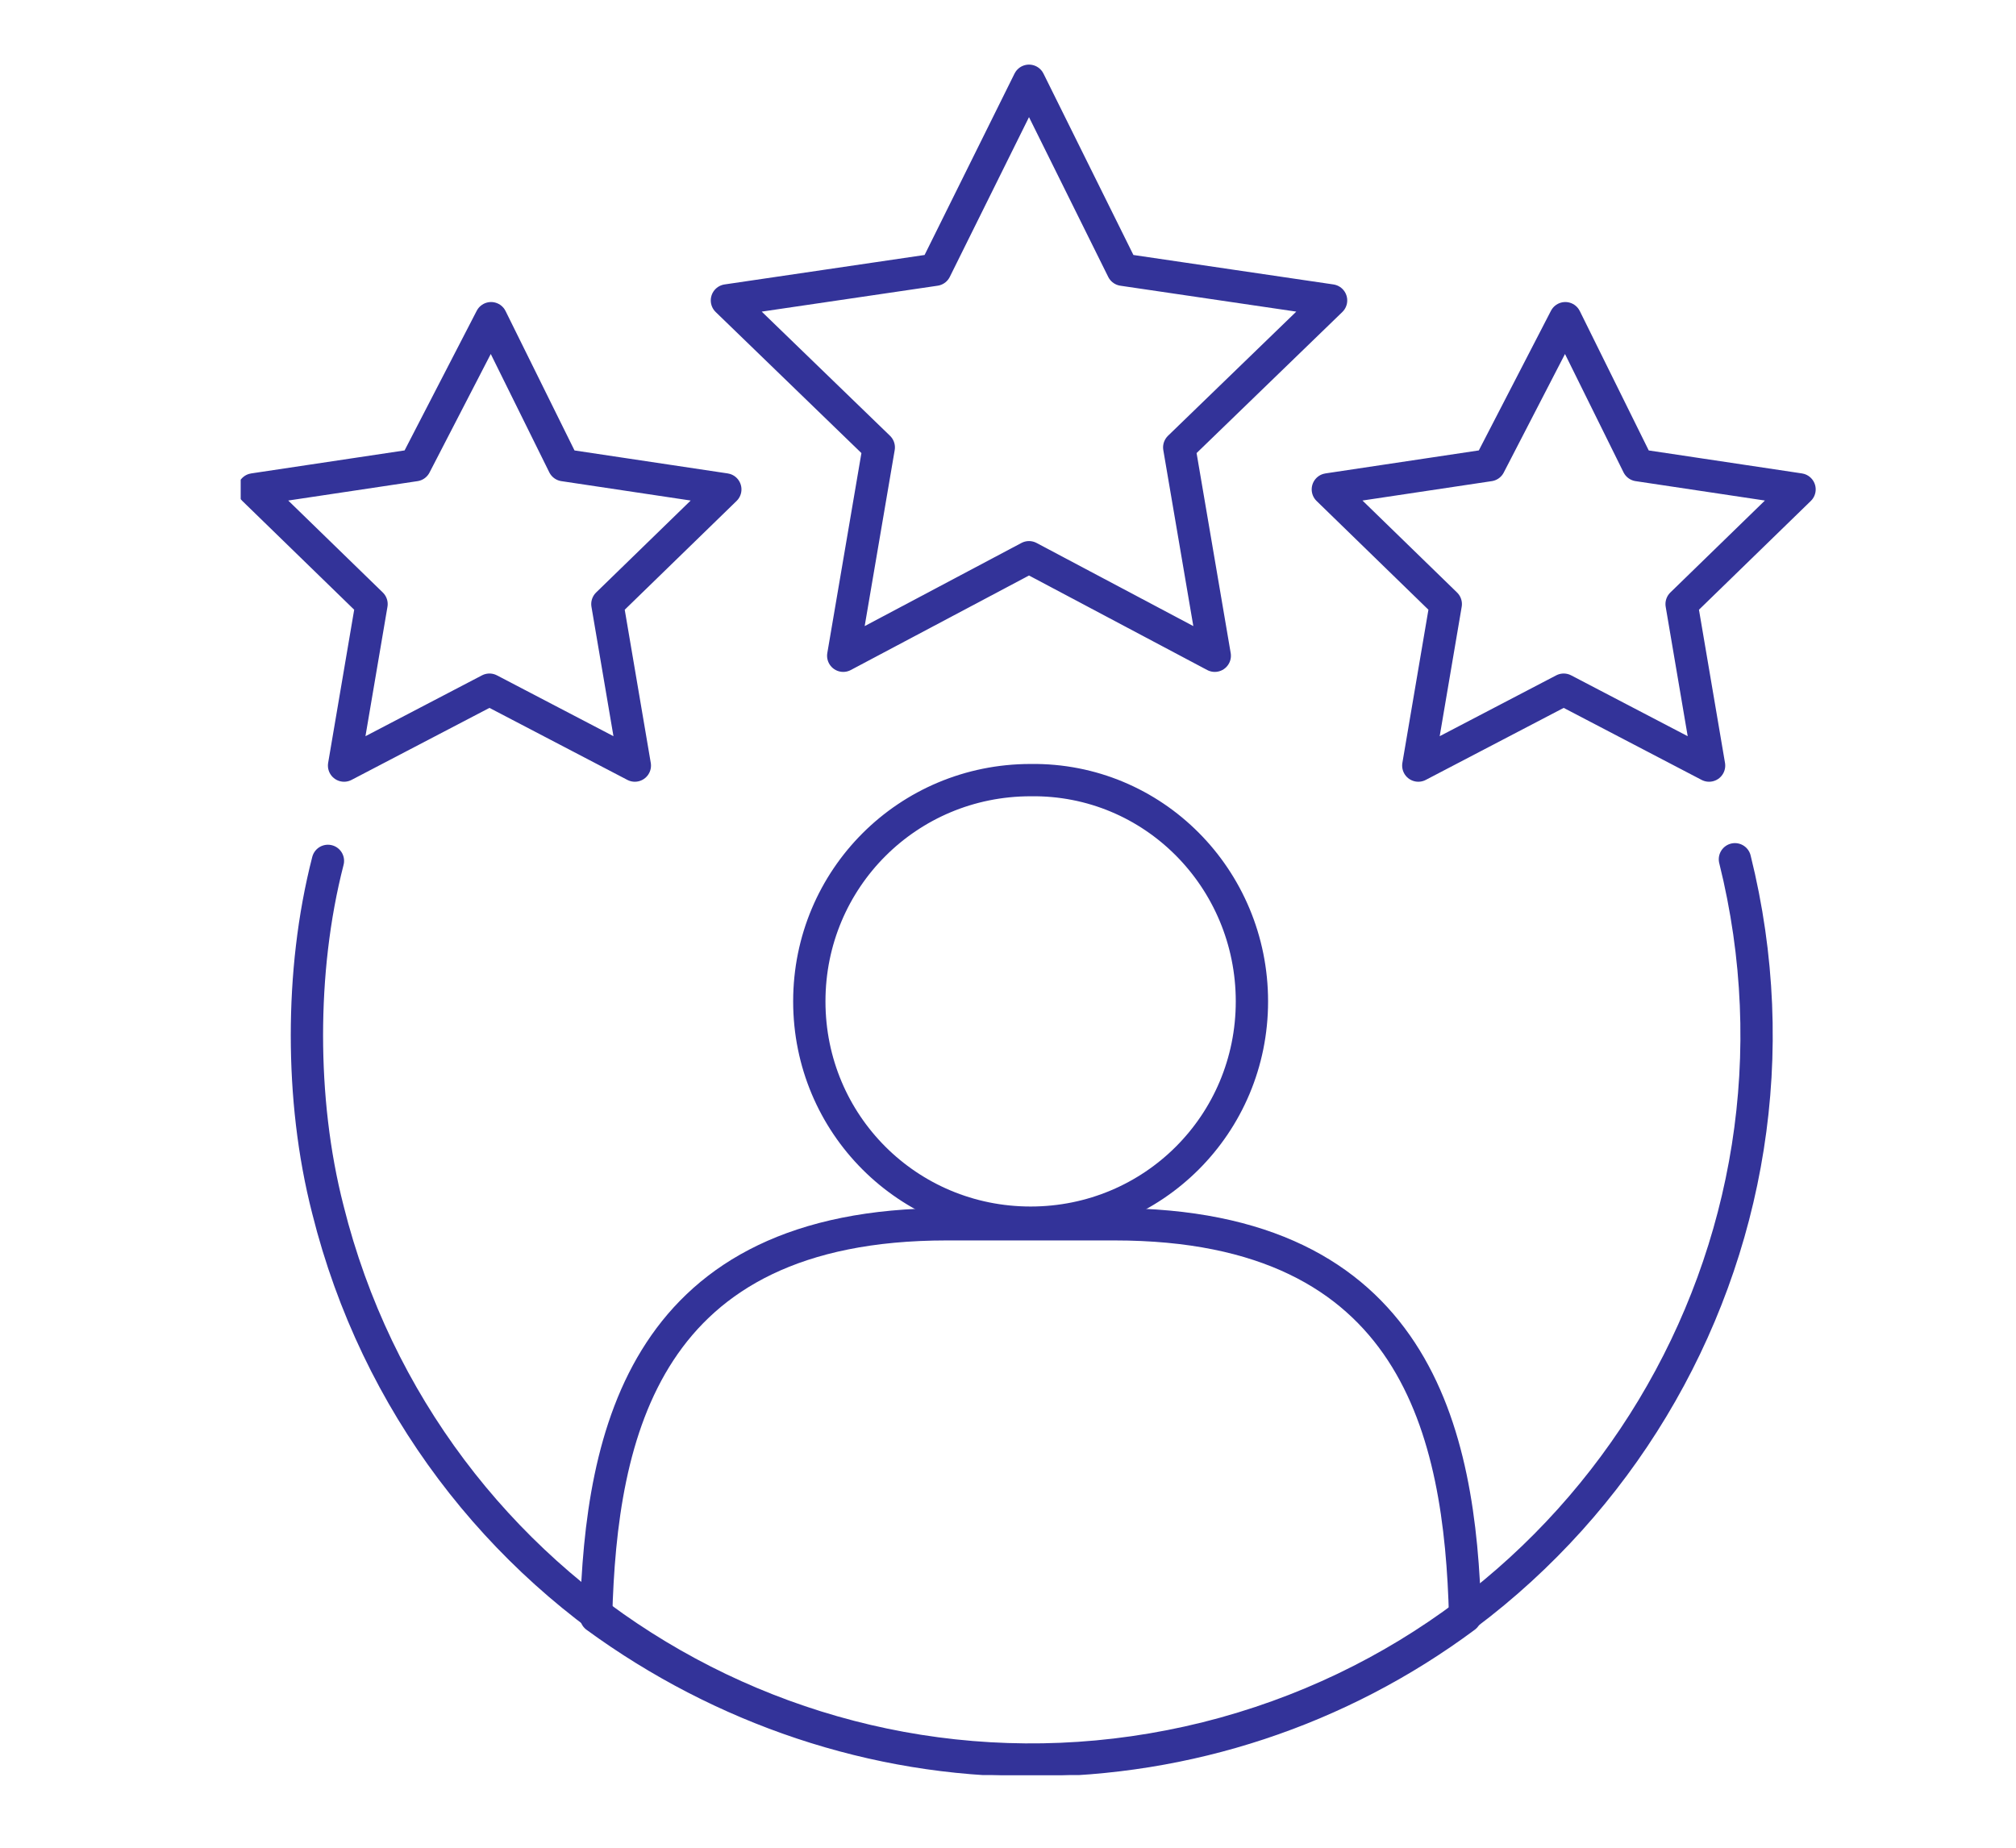 <?xml version="1.0" encoding="utf-8"?>
<!-- Generator: $$$/GeneralStr/196=Adobe Illustrator 27.6.0, SVG Export Plug-In . SVG Version: 6.00 Build 0)  -->
<svg version="1.1" id="Ebene_1" xmlns="http://www.w3.org/2000/svg" xmlns:xlink="http://www.w3.org/1999/xlink" x="0px" y="0px"
	 viewBox="0 0 124.8 114.4" style="enable-background:new 0 0 124.8 114.4;" xml:space="preserve">
<style type="text/css">
	.st0{clip-path:url(#SVGID_00000001657731323797327280000006653288295521691525_);}
	.st1{fill:none;stroke:#333399;stroke-width:2;stroke-linecap:round;stroke-linejoin:round;}
	.st2{display:none;}
	.st3{display:inline;}
	.st4{display:inline;clip-path:url(#SVGID_00000101079345929810885220000011926754829937969291_);}
	.st5{fill:#333399;}
	.st6{display:inline;clip-path:url(#SVGID_00000178896231999342067560000006915746894547182242_);}
	.st7{display:inline;clip-path:url(#SVGID_00000098915372110791081360000002883663275800791229_);}
	.st8{clip-path:url(#SVGID_00000053543312902302259750000015185254669457721738_);}
</style>
<g>
	<defs>
		<rect id="SVGID_1_" x="14.9" y="4" width="97.5" height="105.9"/>
	</defs>
	<clipPath id="SVGID_00000029751902594495788010000015057817037925224077_">
		<use xlink:href="#SVGID_1_"  style="overflow:visible;"/>
	</clipPath>
	<g id="Gruppe_592" style="clip-path:url(#SVGID_00000029751902594495788010000015057817037925224077_);">
		<path id="Pfad_1349" class="st1" d="M63.7,5l5.8,11.7l12.9,1.9L73,27.7l2.2,12.9l-11.5-6.1l-11.5,6.1l2.2-12.9L45,18.6l12.9-1.9
			L63.7,5z"/>
		<path id="Pfad_1350" class="st1" d="M30.4,19.7l4.5,9.1l10,1.5l-7.3,7.1l1.7,10l-9-4.7l-9,4.7l1.7-10l-7.3-7.1l10-1.5L30.4,19.7z"
			/>
		<path id="Pfad_1351" class="st1" d="M96.9,19.7l4.5,9.1l10,1.5l-7.3,7.1l1.7,10l-9-4.7l-9,4.7l1.7-10l-7.3-7.1l10-1.5L96.9,19.7z"
			/>
		<path id="Pfad_1352" class="st1" d="M107.4,53.2c6,24.1-8.7,48.4-32.7,54.4c-24.1,6-48.4-8.7-54.4-32.7c-0.9-3.5-1.3-7.2-1.3-10.8
			c0-3.6,0.4-7.3,1.3-10.8"/>
		<path id="Pfad_1353" class="st1" d="M77.5,62c0,7.6-6.1,13.7-13.7,13.7c-7.6,0-13.7-6.1-13.7-13.7c0-7.6,6.1-13.7,13.7-13.7
			c0,0,0,0,0,0C71.4,48.2,77.5,54.4,77.5,62z"/>
		<path id="Pfad_1354" class="st1" d="M63.8,109c9.7,0,19.1-3.1,26.9-8.9c-0.3-11.4-3-24.3-21.7-24.3H58.6
			c-18.7,0-21.4,12.9-21.7,24.3C44.7,105.8,54.1,109,63.8,109z"/>
	</g>
</g>
<g class="st2">
	<defs>
		<rect id="SVGID_00000089569072431479214290000012665926419049363646_" x="16.6" y="8.7" width="94.1" height="96.5"/>
	</defs>
	<clipPath id="SVGID_00000095314775878283383190000012529260073169704604_" class="st3">
		<use xlink:href="#SVGID_00000089569072431479214290000012665926419049363646_"  style="overflow:visible;"/>
	</clipPath>
	
		<g id="Gruppe_594" transform="translate(0 0)" style="display:inline;clip-path:url(#SVGID_00000095314775878283383190000012529260073169704604_);">
		<path id="Pfad_1355" class="st5" d="M63.7,54.2c-5.6,0-10.3-7.1-10.4-15.6c-0.7-1.4-0.8-3-0.3-4.6c0.6-1.9,2.2-3.5,4.7-4.7
			c6.6-3.1,13.4-0.7,15.7,2.3c2.1,2.6,1,6.1,0.8,6.9C74,47.1,69.3,54.2,63.7,54.2 M64,29.8c-1.9,0-3.8,0.4-5.6,1.3
			c-2,0.9-3.2,2.1-3.7,3.5c-0.3,1.1-0.2,2.3,0.3,3.3c0.1,0.1,0.1,0.3,0.1,0.5c0,7.3,4,13.9,8.5,13.9s8.5-6.6,8.5-13.9
			c0-0.1,0-0.2,0.1-0.3c0,0,1.2-3.2-0.4-5.2C70.7,31.5,67.7,29.8,64,29.8"/>
		<path id="Pfad_1356" class="st5" d="M68.1,58.4c-0.5,0-0.9-0.3-0.9-0.8L66.3,53c-0.1-0.5,0.3-1,0.8-1.1c0.5-0.1,1,0.3,1.1,0.8
			l0.8,4.6c0.1,0.5-0.3,1-0.8,1.1C68.2,58.4,68.1,58.4,68.1,58.4"/>
		<path id="Pfad_1357" class="st5" d="M59.3,58.4c0,0-0.1,0-0.1,0c-0.5-0.1-0.9-0.6-0.8-1.1c0,0,0,0,0,0l0.7-4.4
			c0.1-0.5,0.6-0.9,1.1-0.8s0.9,0.6,0.8,1.1l-0.7,4.4C60.1,58,59.8,58.4,59.3,58.4"/>
		<path id="Pfad_1358" class="st5" d="M63.8,79c-7.3,0-14.4-2.1-20.4-6.2c-0.3-0.2-0.4-0.5-0.4-0.8v-4c0-6.3,5.1-11.3,11.3-11.3H73
			c6.3,0,11.3,5.1,11.3,11.3v4.1c0,0.3-0.2,0.6-0.4,0.8C78,77,70.9,79,63.8,79 M44.9,71.6C56.3,78.9,71,79,82.5,71.7v-3.6
			c0-5.2-4.2-9.4-9.4-9.4H54.3c-5.2,0-9.4,4.2-9.4,9.4L44.9,71.6z"/>
		<path id="Pfad_1359" class="st5" d="M63.7,97.6c-0.1,0-0.1,0-0.2,0C23.1,87.9,24,36.4,24,35.9c0-0.4,0.3-0.8,0.7-0.9
			C37.8,30.8,41.8,17.1,41.9,17c0.1-0.4,0.5-0.7,0.9-0.7h41.7c0.4,0,0.8,0.3,0.9,0.7c0,0.1,4.1,13.9,17.2,18.1
			c0.4,0.1,0.7,0.5,0.7,0.9c0,0.5,0.9,52-39.4,61.7C63.8,97.6,63.7,97.6,63.7,97.6 M25.9,36.6c0,6,1.6,50.2,37.7,59
			c36.2-8.9,37.7-53.1,37.7-59c-12-4.2-16.6-15.5-17.6-18.4H43.5C42.5,21.1,37.9,32.4,25.9,36.6"/>
		<path id="Pfad_1360" class="st5" d="M63.7,105.3c-0.1,0-0.1,0-0.2,0c-19.8-4.8-34.2-19-41.6-41.1c-3.4-10.4-5.1-21.3-5.2-32.2
			c0-0.4,0.3-0.8,0.7-0.9C33,26.1,37.8,9.6,37.9,9.4C38,9,38.4,8.7,38.8,8.7h49.7c0.4,0,0.8,0.3,0.9,0.7c0,0.2,4.9,16.6,20.6,21.6
			c0.4,0.1,0.7,0.5,0.7,0.9c-0.1,10.9-1.8,21.8-5.2,32.2c-7.4,22.1-21.8,36.3-41.6,41.1C63.8,105.2,63.7,105.2,63.7,105.3
			 M18.5,32.7c0.1,10.5,1.9,20.9,5.1,30.9c7.2,21.6,20.7,35,40,39.7c19.3-4.7,32.8-18.1,40-39.7c3.3-10,5-20.4,5.1-30.9
			c-14.5-5-19.9-18.7-21-22H39.5C38.4,13.9,33,27.7,18.5,32.7"/>
	</g>
</g>
<g class="st2">
	<defs>
		<rect id="SVGID_00000116924047677716433350000003163760891922431124_" x="11.5" y="6.7" width="104.4" height="100.6"/>
	</defs>
	<clipPath id="SVGID_00000119096061620176330980000005295547378923014818_" class="st3">
		<use xlink:href="#SVGID_00000116924047677716433350000003163760891922431124_"  style="overflow:visible;"/>
	</clipPath>
	
		<g id="Gruppe_584" transform="translate(0 0)" style="display:inline;clip-path:url(#SVGID_00000119096061620176330980000005295547378923014818_);">
		<path id="Pfad_1322" class="st5" d="M96.5,29.6c-5.3,0-9.6-4.3-9.6-9.6c0-5.3,4.3-9.6,9.6-9.6c5.3,0,9.6,4.3,9.6,9.6
			C106.1,25.3,101.8,29.6,96.5,29.6 M96.5,12.5c-4.2,0-7.6,3.4-7.6,7.6c0,4.2,3.4,7.6,7.6,7.6s7.6-3.4,7.6-7.6
			C104.1,15.9,100.7,12.5,96.5,12.5"/>
		<path id="Pfad_1323" class="st5" d="M111.7,63.8c-0.5,0-1-0.1-1.5-0.3c-1.3-0.7-2.1-2-2.3-3.4c-0.1-0.5,0.3-1.1,0.8-1.1
			c0.5-0.1,1.1,0.3,1.1,0.8c0,0,0,0,0,0c0.1,0.8,0.5,1.5,1.2,1.9c0.5,0.2,1.1,0.1,1.6,0c1-0.5,1.1-0.8,1.1-1.7
			c0-0.6-0.1-1.4-0.2-2.4l-0.1-0.6l-1.7-15.4c-0.1-1.5-0.8-2.8-1.9-3.8c-2.1-1.9-4.9-3-7.8-3L97,37.5c-0.5,0.2-1.1,0-1.3-0.5
			c-0.2-0.5,0-1,0.4-1.3l5.5-2.8c0.1-0.1,0.3-0.1,0.5-0.1c3.4,0,6.7,1.3,9.3,3.5c1.5,1.3,2.4,3.1,2.6,5.1l1.8,16
			c0.1,1,0.2,1.9,0.2,2.6c0.1,1.6-0.9,3.1-2.4,3.6c0,0-0.1,0-0.1,0C112.8,63.8,112.3,63.8,111.7,63.8"/>
		<path id="Pfad_1324" class="st5" d="M92.6,107.3c-2.7,0-4.9-2.1-5-4.8L86.6,83c0-0.6,0.4-1,0.9-1.1c0.6,0,1,0.4,1.1,1l0.9,19.5
			c0.1,1.6,1.4,2.9,3.1,2.9c1.6-0.1,2.9-1.4,2.9-3V83c0-0.6,0.4-1,1-1s1,0.4,1,1v19.4C97.5,105.1,95.3,107.3,92.6,107.3"/>
		<path id="Pfad_1325" class="st5" d="M100.5,107.3c-2.7,0-5-2.2-5-5V83c0-0.6,0.4-1,1-1s1,0.4,1,1v19.4c0,1.6,1.3,3,3,3h0
			c1.6,0,2.9-1.3,3-2.8l0.9-19.5c0-0.6,0.5-1,1.1-1c0.6,0,1,0.5,0.9,1.1l0,0l-0.9,19.5C105.3,105.2,103.2,107.3,100.5,107.3
			L100.5,107.3z"/>
		<path id="Pfad_1326" class="st5" d="M111.8,84H81.2c-0.6,0-1-0.4-1-1c0,0,0-0.1,0-0.1l2.9-22.9c0,0,0,0,0-0.1l2.5-19.5
			c0.1-0.5,0.6-0.9,1.1-0.9s0.9,0.6,0.9,1.1c0,0,0,0,0,0l-2.5,19.5c0,0,0,0,0,0.1L82.3,82h28.3l-2.8-21.8c0,0,0,0,0-0.1L106,45.3
			c-0.1-0.5,0.3-1,0.9-1.1c0.5-0.1,1,0.3,1.1,0.9l1.9,14.8c0,0,0,0,0,0.1l2.9,22.9c0.1,0.5-0.3,1-0.9,1.1
			C111.9,84,111.9,84,111.8,84"/>
		<path id="Pfad_1327" class="st5" d="M86.6,41.4c-0.2,0-0.3,0-0.4-0.1L60.7,28.5c-1.1-0.6-2-1.6-2.3-2.9c-0.7-2.5,0.8-5,3.2-5.7
			c1.1-0.3,2.2-0.2,3.2,0.3l32.1,15.4c0.5,0.2,0.8,0.8,0.5,1.3c-0.2,0.5-0.8,0.8-1.3,0.5c0,0-0.1,0-0.1,0L64,22.1
			c-1.2-0.6-2.7-0.2-3.4,1c-0.4,0.6-0.5,1.3-0.3,2c0.2,0.7,0.7,1.3,1.3,1.6l25.5,12.8c0.5,0.2,0.7,0.8,0.4,1.3
			C87.3,41.2,87,41.4,86.6,41.4"/>
		<path id="Pfad_1328" class="st5" d="M29.4,29.9c-5.4,0-9.7-4.4-9.7-9.7c0-5.4,4.4-9.7,9.7-9.7c5.3,0,9.7,4.4,9.7,9.7
			C39.2,25.5,34.8,29.9,29.4,29.9 M29.4,12.5c-4.3,0-7.7,3.5-7.7,7.7s3.5,7.7,7.7,7.7c4.2,0,7.7-3.5,7.7-7.7
			C37.2,15.9,33.7,12.5,29.4,12.5"/>
		<path id="Pfad_1329" class="st5" d="M24.6,107.3c-3.2,0-5.8-2.6-5.8-5.8V67.3c-2.1,1.5-5,0.9-6.5-1.2c-0.5-0.8-0.8-1.7-0.8-2.6
			v-19c0-6.4,5.2-11.6,11.6-11.6c0.1,0,0.2,0,0.3,0.1l6.4,2.2L29.1,37l-6.2-2.1c-5.2,0.1-9.4,4.3-9.4,9.6v19c0,1.5,1.2,2.6,2.7,2.6
			c1.5,0,2.6-1.2,2.6-2.6V48.1c0-0.6,0.4-1,1-1s1,0.4,1,1v53.3c0,2.1,1.8,3.8,3.9,3.8c2.1,0,3.7-1.7,3.8-3.8V74.5c0-0.6,0.4-1,1-1
			s1,0.4,1,1v26.9C30.4,104.7,27.8,107.3,24.6,107.3"/>
		<path id="Pfad_1330" class="st5" d="M34.3,107.3c-3.2,0-5.8-2.6-5.8-5.8V74.5c0-0.6,0.4-1,1-1s1,0.4,1,1v26.9
			c0,2.1,1.7,3.8,3.8,3.8c2.1,0,3.8-1.7,3.8-3.8V40.1c0-0.6,0.4-1,1-1s1,0.4,1,1v61.3C40.1,104.7,37.5,107.3,34.3,107.3
			C34.3,107.3,34.3,107.3,34.3,107.3"/>
		<path id="Pfad_1331" class="st5" d="M39.1,41.1c-0.6,0-1-0.4-1-1c0-0.4,0.2-0.7,0.6-0.9l24-11.5c0.5-0.3,1.1-0.1,1.4,0.4
			c0.3,0.5,0.1,1.1-0.4,1.4c0,0,0,0-0.1,0L39.6,41C39.4,41.1,39.3,41.1,39.1,41.1"/>
		<path id="Pfad_1332" class="st5" d="M29.4,37c-0.6,0-1-0.4-1-1c0-0.4,0.2-0.7,0.6-0.9l31.2-14.5c0.5-0.2,1.1,0,1.3,0.5
			c0.2,0.5,0,1.1-0.5,1.3L29.9,37C29.7,37,29.6,37,29.4,37"/>
		<path id="Pfad_1333" class="st5" d="M62,21.9L62,21.9c-0.6,0-1-0.5-1-1c0-0.6,0.5-1,1-1s1,0.5,1,1C63,21.5,62.6,21.9,62,21.9"/>
		<path id="Pfad_1334" class="st5" d="M63.7,13.2c-0.6,0-1-0.4-1-1V7.7c0-0.6,0.4-1,1-1s1,0.4,1,1v4.5
			C64.7,12.7,64.2,13.2,63.7,13.2"/>
		<path id="Pfad_1335" class="st5" d="M54.9,16.8c-0.3,0-0.5-0.1-0.7-0.3L51,13.3c-0.4-0.4-0.4-1,0-1.4c0.4-0.4,1-0.4,1.4,0
			c0,0,0,0,0,0l3.2,3.2c0.4,0.4,0.4,1,0,1.4C55.4,16.7,55.2,16.8,54.9,16.8"/>
		<path id="Pfad_1336" class="st5" d="M72.4,16.8c-0.6,0-1-0.4-1-1c0-0.3,0.1-0.5,0.3-0.7l3.2-3.2c0.4-0.4,1-0.4,1.4,0s0.4,1,0,1.4
			c0,0,0,0,0,0l-3.2,3.2C72.9,16.7,72.7,16.8,72.4,16.8"/>
	</g>
</g>
<g class="st2">
	<defs>
		<rect id="SVGID_00000016759807899598388540000004658309935893606057_" x="16.6" y="1.2" width="94.1" height="111.5"/>
	</defs>
	<clipPath id="SVGID_00000064344235297482938200000018089794818597465279_" class="st3">
		<use xlink:href="#SVGID_00000016759807899598388540000004658309935893606057_"  style="overflow:visible;"/>
	</clipPath>
	<g id="Gruppe_580" style="display:inline;clip-path:url(#SVGID_00000064344235297482938200000018089794818597465279_);">
		<path id="Pfad_1302" class="st5" d="M32.1,44.9H29c-4.5,0-8.4,3.3-9.2,7.7l2,0.4c0.6-3.6,3.7-6.2,7.3-6.2h15.1
			c1.7,0,3.3,0.6,4.6,1.6c-1.3,1.6-2,3.7-2,5.7v4.3l2-1.1v-3.2c0-1.5,0.5-3,1.4-4.3c0.2-0.3,0.4-0.5,0.6-0.8l0,0
			c1.4-1.5,3.3-2.3,5.3-2.3h15.1c2,0,3.9,0.8,5.3,2.3l0,0c0.2,0.2,0.4,0.5,0.6,0.8l0,0c0.9,1.2,1.4,2.7,1.4,4.3v6l2,1.2v-7.2
			c0-2.1-0.7-4.1-2-5.7c1.3-1,2.9-1.6,4.6-1.6h15.1c3.8,0,7,2.9,7.3,6.7l2-0.4c-0.6-4.7-4.5-8.2-9.3-8.2H95l-0.5-3
			c2.7-2.2,4.7-6.5,4.7-11.3c0.2-0.7,1.1-3.6-0.7-5.8c-1.9-2.4-7.5-4.4-12.9-1.9c-0.8,0.4-1.6,0.9-2.2,1.5h-2l-0.5-3
			c2.7-2.2,4.7-6.5,4.7-11.3c0.2-0.7,1.1-3.6-0.7-5.8C82.9,1.9,77.4-0.1,72,2.4c-1.8,0.7-3.2,2.1-3.9,3.9c-0.4,1.3-0.3,2.6,0.3,3.8
			c0.1,4.8,2,9.1,4.7,11.2c0,0,0,0.1,0,0.1l-0.5,3h-1.4c0.1,0.1,0.3,0.3,0.4,0.4c-1.9-2.4-7.5-4.4-12.9-1.9
			c-0.8,0.4-1.6,0.9-2.2,1.5h-2l-0.5-3c2.7-2.2,4.7-6.5,4.7-11.3c0.2-0.7,1.1-3.6-0.7-5.8C55.9,1.9,50.4-0.1,45,2.4
			c-1.8,0.7-3.2,2.1-3.9,3.9c-0.4,1.3-0.3,2.6,0.3,3.8c0.1,4.8,2,9.1,4.7,11.2c0,0,0,0.1,0,0.1l-0.5,3h-1.4c0.1,0.1,0.3,0.3,0.4,0.4
			c-1.9-2.4-7.5-4.4-12.9-1.9c-1.8,0.7-3.2,2.1-3.9,3.9c-0.4,1.3-0.3,2.6,0.3,3.8c0.1,4.8,2,9.1,4.7,11.2c0,0,0,0.1,0,0.1L32.1,44.9
			z M34.2,44.9l0.3-2c1.3,0.6,2.8,0.6,4.1,0l0.3,2L34.2,44.9z M61.2,44.9l0.3-2c1.3,0.6,2.8,0.6,4.1,0l0.3,2L61.2,44.9z M88.2,44.9
			l0.3-2c1.3,0.6,2.8,0.6,4.1,0l0.3,2L88.2,44.9z M83.6,27.4c0.5-1.2,1.5-2.2,2.8-2.7c4.6-2.2,9.2-0.3,10.5,1.3
			c1.2,1.5,0.3,3.9,0.3,4c0,0.1,0,0.1,0,0.2c0,0.1,0,0.1,0,0.2c0,5.7-3.1,11-6.6,11s-6.6-5.2-6.6-11c0,0,0,0,0-0.1
			c0-0.1,0-0.1,0-0.2c0-0.1,0-0.1-0.1-0.2c0,0,0,0,0,0C83.4,29.1,83.4,28.3,83.6,27.4 M70.4,9.9C70.4,9.9,70.4,9.8,70.4,9.9
			c0-0.1,0-0.2,0-0.2c0-0.1,0-0.1-0.1-0.2c0,0,0,0,0,0c-0.4-0.8-0.5-1.7-0.2-2.5c0.5-1.2,1.5-2.2,2.8-2.7c4.6-2.2,9.2-0.3,10.5,1.3
			c1.2,1.5,0.3,3.9,0.3,4c0,0.1,0,0.1,0,0.2c0,0.1,0,0.1,0,0.2c0,5.7-3.1,11-6.6,11C73.5,20.9,70.4,15.6,70.4,9.9 M79.3,24.4h-4.8
			l0.3-2c1.3,0.6,2.8,0.6,4.1,0L79.3,24.4z M72.1,30.6c0.5-1.4,0.5-2.8,0.2-4.2l0,0h9.6c-0.1,0.1-0.1,0.3-0.2,0.5
			c-0.4,1.3-0.3,2.6,0.3,3.8c0.1,4.8,2,9.1,4.7,11.2c0,0,0,0.1,0,0.1l-0.5,3H83c-2.2,0-4.3,0.8-6,2.2c-1.7-1.4-3.8-2.2-6-2.2H68
			l-0.5-3C70.2,39.8,72.1,35.5,72.1,30.6 M56.6,27.4c0.5-1.2,1.5-2.2,2.8-2.7c4.6-2.2,9.2-0.3,10.5,1.3c1.2,1.5,0.3,3.9,0.3,4
			c0,0.1,0,0.1,0,0.2c0,0.1,0,0.1,0,0.2c0,5.7-3.1,11-6.6,11c-3.5,0-6.6-5.2-6.6-11c0,0,0,0,0-0.1c0-0.1,0-0.1,0-0.2
			c0-0.1,0-0.1-0.1-0.2c0,0,0,0,0,0C56.5,29.1,56.4,28.3,56.6,27.4 M43.4,9.9C43.4,9.9,43.3,9.8,43.4,9.9c0-0.1,0-0.2,0-0.2
			c0-0.1,0-0.1-0.1-0.2c0,0,0,0,0,0c-0.4-0.8-0.5-1.7-0.2-2.5c0.5-1.2,1.5-2.2,2.8-2.7c4.6-2.2,9.2-0.3,10.5,1.3
			c1.2,1.5,0.3,3.9,0.3,4c0,0.1,0,0.1,0,0.2c0,0.1,0,0.1,0,0.2c0,5.7-3.1,11-6.6,11S43.3,15.6,43.4,9.9 M52.3,24.4h-4.8l0.3-2
			c1.3,0.6,2.8,0.6,4.1,0L52.3,24.4z M45.1,30.6c0.5-1.4,0.5-2.8,0.2-4.2l0,0h9.6c-0.1,0.1-0.1,0.3-0.2,0.5
			c-0.4,1.3-0.3,2.6,0.3,3.8c0.1,4.8,2,9.1,4.7,11.2c0,0,0,0.1,0,0.1l-0.5,3H56c-2.2,0-4.3,0.8-6,2.2c-1.7-1.4-3.8-2.2-6-2.2h-3.1
			l-0.5-3C43.2,39.8,45.1,35.5,45.1,30.6 M29.9,30.4C29.9,30.4,29.9,30.4,29.9,30.4c0-0.1,0-0.2,0-0.2c0-0.1,0-0.1-0.1-0.2
			c0,0,0,0,0,0c-0.4-0.8-0.5-1.7-0.2-2.5c0.5-1.2,1.5-2.2,2.8-2.7c4.6-2.2,9.2-0.3,10.5,1.3c1.2,1.5,0.3,3.9,0.3,4
			c0,0.1,0,0.1,0,0.2c0,0.1,0,0.1,0,0.2c0,5.7-3.1,11-6.6,11S29.9,36.1,29.9,30.4"/>
		<path id="Pfad_1303" class="st5" d="M39.9,94.7c-0.1,0-0.2,0-0.4-0.1l-12.1-4.6c-0.5-0.2-0.7-0.7-0.6-1.2L32.1,65
			c0.1-0.5,0.7-0.9,1.2-0.8c0,0,0,0,0,0l6.9,1.6c0.7,0.2,1.5,0.1,2.2-0.3l10.2-5.8c1.4-0.8,3.1-0.9,4.6-0.2l2.8,1.3
			c0.5,0.2,0.7,0.8,0.5,1.3c-0.1,0.2-0.2,0.3-0.4,0.4l-6.4,3.8c-0.4,0.2-0.7,0.6-0.8,1l-2.7,10c-0.3,1.1,0.3,2.2,1.3,2.6l1.6,0.6
			c1.1,0.4,2.4-0.1,2.8-1.3c0-0.1,0-0.1,0.1-0.2l2-7.5c0.3-1,0.9-1.8,1.8-2.3l4.1-2.1c0.5-0.3,1.1-0.1,1.4,0.4
			c0.3,0.5,0.1,1.1-0.4,1.4l0,0l-4.1,2.1c-0.4,0.2-0.7,0.6-0.8,1.1l-2,7.5c-0.6,2.2-2.9,3.6-5.1,3c-0.1,0-0.3-0.1-0.4-0.1l-1.6-0.6
			c-2-0.8-3.2-2.9-2.6-5l2.7-10c0.3-0.9,0.9-1.7,1.7-2.2l4.7-2.8l-1-0.5c-0.9-0.4-1.9-0.4-2.8,0.1l-10.2,5.8
			c-1.1,0.6-2.4,0.8-3.6,0.5l-5.9-1.4l-4.9,22.1l11.3,4.3c0.5,0.2,0.8,0.8,0.6,1.3C40.7,94.5,40.3,94.7,39.9,94.7"/>
		<path id="Pfad_1304" class="st5" d="M84.2,95.9c-0.6,0-1-0.4-1-1c0-0.2,0-0.3,0.1-0.5l2.8-4.9l-13.4-7.6c-0.5-0.3-0.7-0.9-0.4-1.4
			c0.3-0.5,0.9-0.7,1.4-0.4c0,0,0,0,0,0L88,88.2c0.5,0.3,0.6,0.9,0.4,1.4c0,0,0,0,0,0L85,95.4C84.9,95.7,84.5,95.9,84.2,95.9"/>
		<path id="Pfad_1305" class="st5" d="M87.5,90.1c-0.6,0-1-0.5-1-1c0-0.2,0-0.3,0.1-0.5l2.1-3.7c0.4-0.7,0.2-1.6-0.6-2.1l-24.2-14
			c-0.5-0.3-0.7-0.9-0.4-1.3c0.3-0.5,0.9-0.7,1.3-0.4c0,0,0,0,0.1,0l24.2,14c1.7,1,2.2,3.1,1.3,4.8l-2.1,3.7
			C88.2,89.9,87.8,90.1,87.5,90.1"/>
		<path id="Pfad_1306" class="st5" d="M80.9,101.7c-0.6,0-1-0.4-1-1c0-0.2,0-0.3,0.1-0.5l2.8-5l-13.4-7.6c-0.5-0.3-0.7-0.9-0.4-1.3
			c0.3-0.5,0.9-0.7,1.3-0.4c0,0,0,0,0.1,0L84.7,94c0.5,0.3,0.6,0.9,0.4,1.4l-3.3,5.8C81.6,101.5,81.2,101.7,80.9,101.7"/>
		<path id="Pfad_1307" class="st5" d="M76.6,106.6c-0.6,0-1.2-0.2-1.7-0.5l-8.4-4.9c-0.5-0.3-0.6-0.9-0.4-1.4
			c0.3-0.5,0.9-0.6,1.4-0.4l8.4,4.9c0.7,0.4,1.6,0.2,2.1-0.6c0,0,0,0,0,0l1.6-2.8l-13.4-7.6c-0.5-0.3-0.7-0.9-0.4-1.4
			s0.9-0.7,1.4-0.4c0,0,0,0,0.1,0l14.3,8.1c0.5,0.3,0.6,0.9,0.4,1.4l-2.1,3.6C79.1,105.9,77.9,106.6,76.6,106.6"/>
		<path id="Pfad_1308" class="st5" d="M59,112.8c-0.6,0-1.2-0.2-1.8-0.5l-3.6-2c-0.5-0.3-0.6-0.9-0.4-1.4l7-12.3
			c0.3-0.5,0.9-0.6,1.4-0.4l5.8,3.3c0.5,0.3,0.6,0.9,0.4,1.4l-5.7,10.1C61.4,112.1,60.3,112.8,59,112.8 M58.2,110.6
			c0.8,0.4,1.7,0.2,2.2-0.6l5.2-9.2l-4.1-2.3l-6,10.6L58.2,110.6z"/>
		<path id="Pfad_1309" class="st5" d="M54.1,110.4c-0.2,0-0.3,0-0.5-0.1l-5.8-3.3c-0.5-0.3-0.6-0.9-0.4-1.4l5.8-10.2
			c0.9-1.6,3-2.2,4.7-1.3l3.7,2.1c0.5,0.3,0.6,0.9,0.4,1.4l-7,12.3C54.8,110.2,54.5,110.4,54.1,110.4 M49.7,105.7l4.1,2.3l6-10.6
			l-2.8-1.6c-0.7-0.4-1.6-0.2-2,0.5c0,0,0,0,0,0L49.7,105.7z"/>
		<path id="Pfad_1310" class="st5" d="M48.3,107.1c-0.2,0-0.3,0-0.5-0.1l-5.8-3.3c-0.5-0.3-0.6-0.9-0.4-1.4l4.4-7.7
			c0.9-1.7,3-2.2,4.7-1.3l3.7,2.1c0.5,0.3,0.6,0.9,0.4,1.4l-5.6,9.8C48.9,106.9,48.6,107.1,48.3,107.1 M43.8,102.4l4.1,2.3l4.6-8.1
			L49.7,95c-0.7-0.4-1.6-0.2-2,0.5L43.8,102.4z"/>
		<path id="Pfad_1311" class="st5" d="M42.5,103.7c-0.2,0-0.3,0-0.5-0.1l-3.6-2c-1.7-1-2.3-3.2-1.3-4.9c0,0,0,0,0,0l1.9-3.4
			c0.9-1.7,3-2.2,4.7-1.3l3.7,2.1c0.5,0.3,0.6,0.9,0.4,1.4l-4.4,7.8c-0.1,0.2-0.3,0.4-0.6,0.5C42.6,103.7,42.6,103.7,42.5,103.7
			 M42,93.6c-0.5,0-1,0.3-1.3,0.7l-1.9,3.4c-0.4,0.8-0.2,1.7,0.6,2.2l2.7,1.5l3.4-6l-2.8-1.6C42.5,93.6,42.2,93.6,42,93.6"/>
		<path id="Pfad_1312" class="st5" d="M85.3,93.9c-0.6,0-1-0.4-1-1c0-0.5,0.3-0.9,0.8-1l13.3-3l-4.8-22.2l-10.2,2
			c-1.2,0.2-2.5,0-3.5-0.6L67,60.5c-0.9-0.5-2.1-0.6-3,0L60,62.7c-0.5,0.3-1.1,0.1-1.3-0.4c-0.2-0.5-0.1-1.1,0.4-1.3l3.9-2.2
			c1.6-0.9,3.5-0.8,5,0.1L81,66.4c0.6,0.4,1.4,0.5,2.1,0.4l11.2-2.1c0.5-0.1,1,0.2,1.2,0.8l5.2,24.1c0.1,0.5-0.2,1.1-0.8,1.2
			l-14.3,3.2C85.5,93.9,85.4,93.9,85.3,93.9"/>
		<path id="Pfad_1313" class="st5" d="M100.5,95.2c-0.5,0-0.9-0.3-1-0.8l-7.1-33c-0.1-0.5,0.2-1.1,0.8-1.2l9.2-2
			c0.5-0.1,1.1,0.2,1.2,0.8l7.1,33c0.1,0.5-0.2,1.1-0.8,1.2c0,0,0,0,0,0l-9.2,2C100.7,95.2,100.6,95.2,100.5,95.2 M94.7,62l6.7,31
			l7.2-1.5l-6.7-31L94.7,62z"/>
		<path id="Pfad_1314" class="st5" d="M26.8,94.8c-0.1,0-0.1,0-0.2,0l-9.2-2c-0.5-0.1-0.9-0.6-0.8-1.2l7.1-33
			c0.1-0.5,0.6-0.9,1.2-0.8c0,0,0,0,0,0l9.2,2c0.5,0.1,0.9,0.6,0.8,1.2l-7.1,33C27.6,94.4,27.2,94.8,26.8,94.8 M18.8,91l7.2,1.5
			l6.7-31L25.4,60L18.8,91z"/>
	</g>
</g>
<g id="Gruppe_597" transform="translate(0 0)" class="st2">
	<g class="st3">
		<defs>
			<rect id="SVGID_00000088106822064037191710000015121606074694986673_" x="17.1" y="9.3" width="93" height="95.5"/>
		</defs>
		<clipPath id="SVGID_00000012468680670617825790000003389209889897119664_">
			<use xlink:href="#SVGID_00000088106822064037191710000015121606074694986673_"  style="overflow:visible;"/>
		</clipPath>
		<g id="Gruppe_596" style="clip-path:url(#SVGID_00000012468680670617825790000003389209889897119664_);">
			<path id="Pfad_1361" class="st5" d="M43.2,27.6c-0.4-0.4-1-0.4-1.4,0c-0.1,0.1-0.2,0.2-0.2,0.4l-24.4,75.4
				c-0.2,0.5,0.1,1.1,0.6,1.3c0.1,0,0.2,0,0.3,0c0.1,0,0.2,0,0.3,0l76.5-23.3c0.5-0.2,0.8-0.7,0.7-1.2c0-0.2-0.1-0.3-0.2-0.4
				L43.2,27.6z M47,93.9L28.4,75.3l7.2-22.2L69.5,87L47,93.9z M27.7,77.4l17.1,17.1l-25.2,7.7L27.7,77.4z M71.7,86.4L36.2,51
				L43,30.2L92.8,80L71.7,86.4z"/>
			<path id="Pfad_1362" class="st5" d="M62.6,27.8c0.6,0,1-0.4,1-1V10.3c0-0.6-0.4-1-1-1s-1,0.4-1,1v16.5
				C61.6,27.3,62,27.8,62.6,27.8"/>
			<path id="Pfad_1363" class="st5" d="M110.1,38.6c-0.2-0.5-0.8-0.8-1.3-0.6l-15.5,5.5c-0.5,0.2-0.8,0.8-0.6,1.3
				c0.1,0.4,0.5,0.7,0.9,0.7c0.1,0,0.2,0,0.3-0.1l15.5-5.5C110,39.7,110.3,39.1,110.1,38.6"/>
			<path id="Pfad_1364" class="st5" d="M94.3,55.6c-0.4-0.4-1-0.4-1.4,0c-0.4,0.4-0.4,1,0,1.4l11.9,11.4c0.4,0.4,1,0.4,1.4,0
				c0.4-0.4,0.4-1,0-1.4L94.3,55.6z"/>
			<path id="Pfad_1365" class="st5" d="M73.5,43.4c0.6,0,1-0.4,1-1c0-0.1,0-0.2,0-0.2c-0.1-0.3-2-8.4,3.8-11.2
				c2.4-1.1,5-1.7,7.6-1.8c2.6-0.2,5.1-0.4,7.6-2.7c4.3-4.2,3.7-11.5,3.6-11.8c-0.1-0.5-0.5-1-1.1-0.9s-1,0.5-0.9,1.1
				c0,0.1,0.6,6.6-3,10.2c-1.9,1.9-3.7,2-6.3,2.2c-2.9,0.1-5.7,0.7-8.3,2c-5.9,2.9-5.8,10.1-4.9,13.5C72.6,43.1,73,43.4,73.5,43.4"
				/>
		</g>
	</g>
</g>
</svg>
